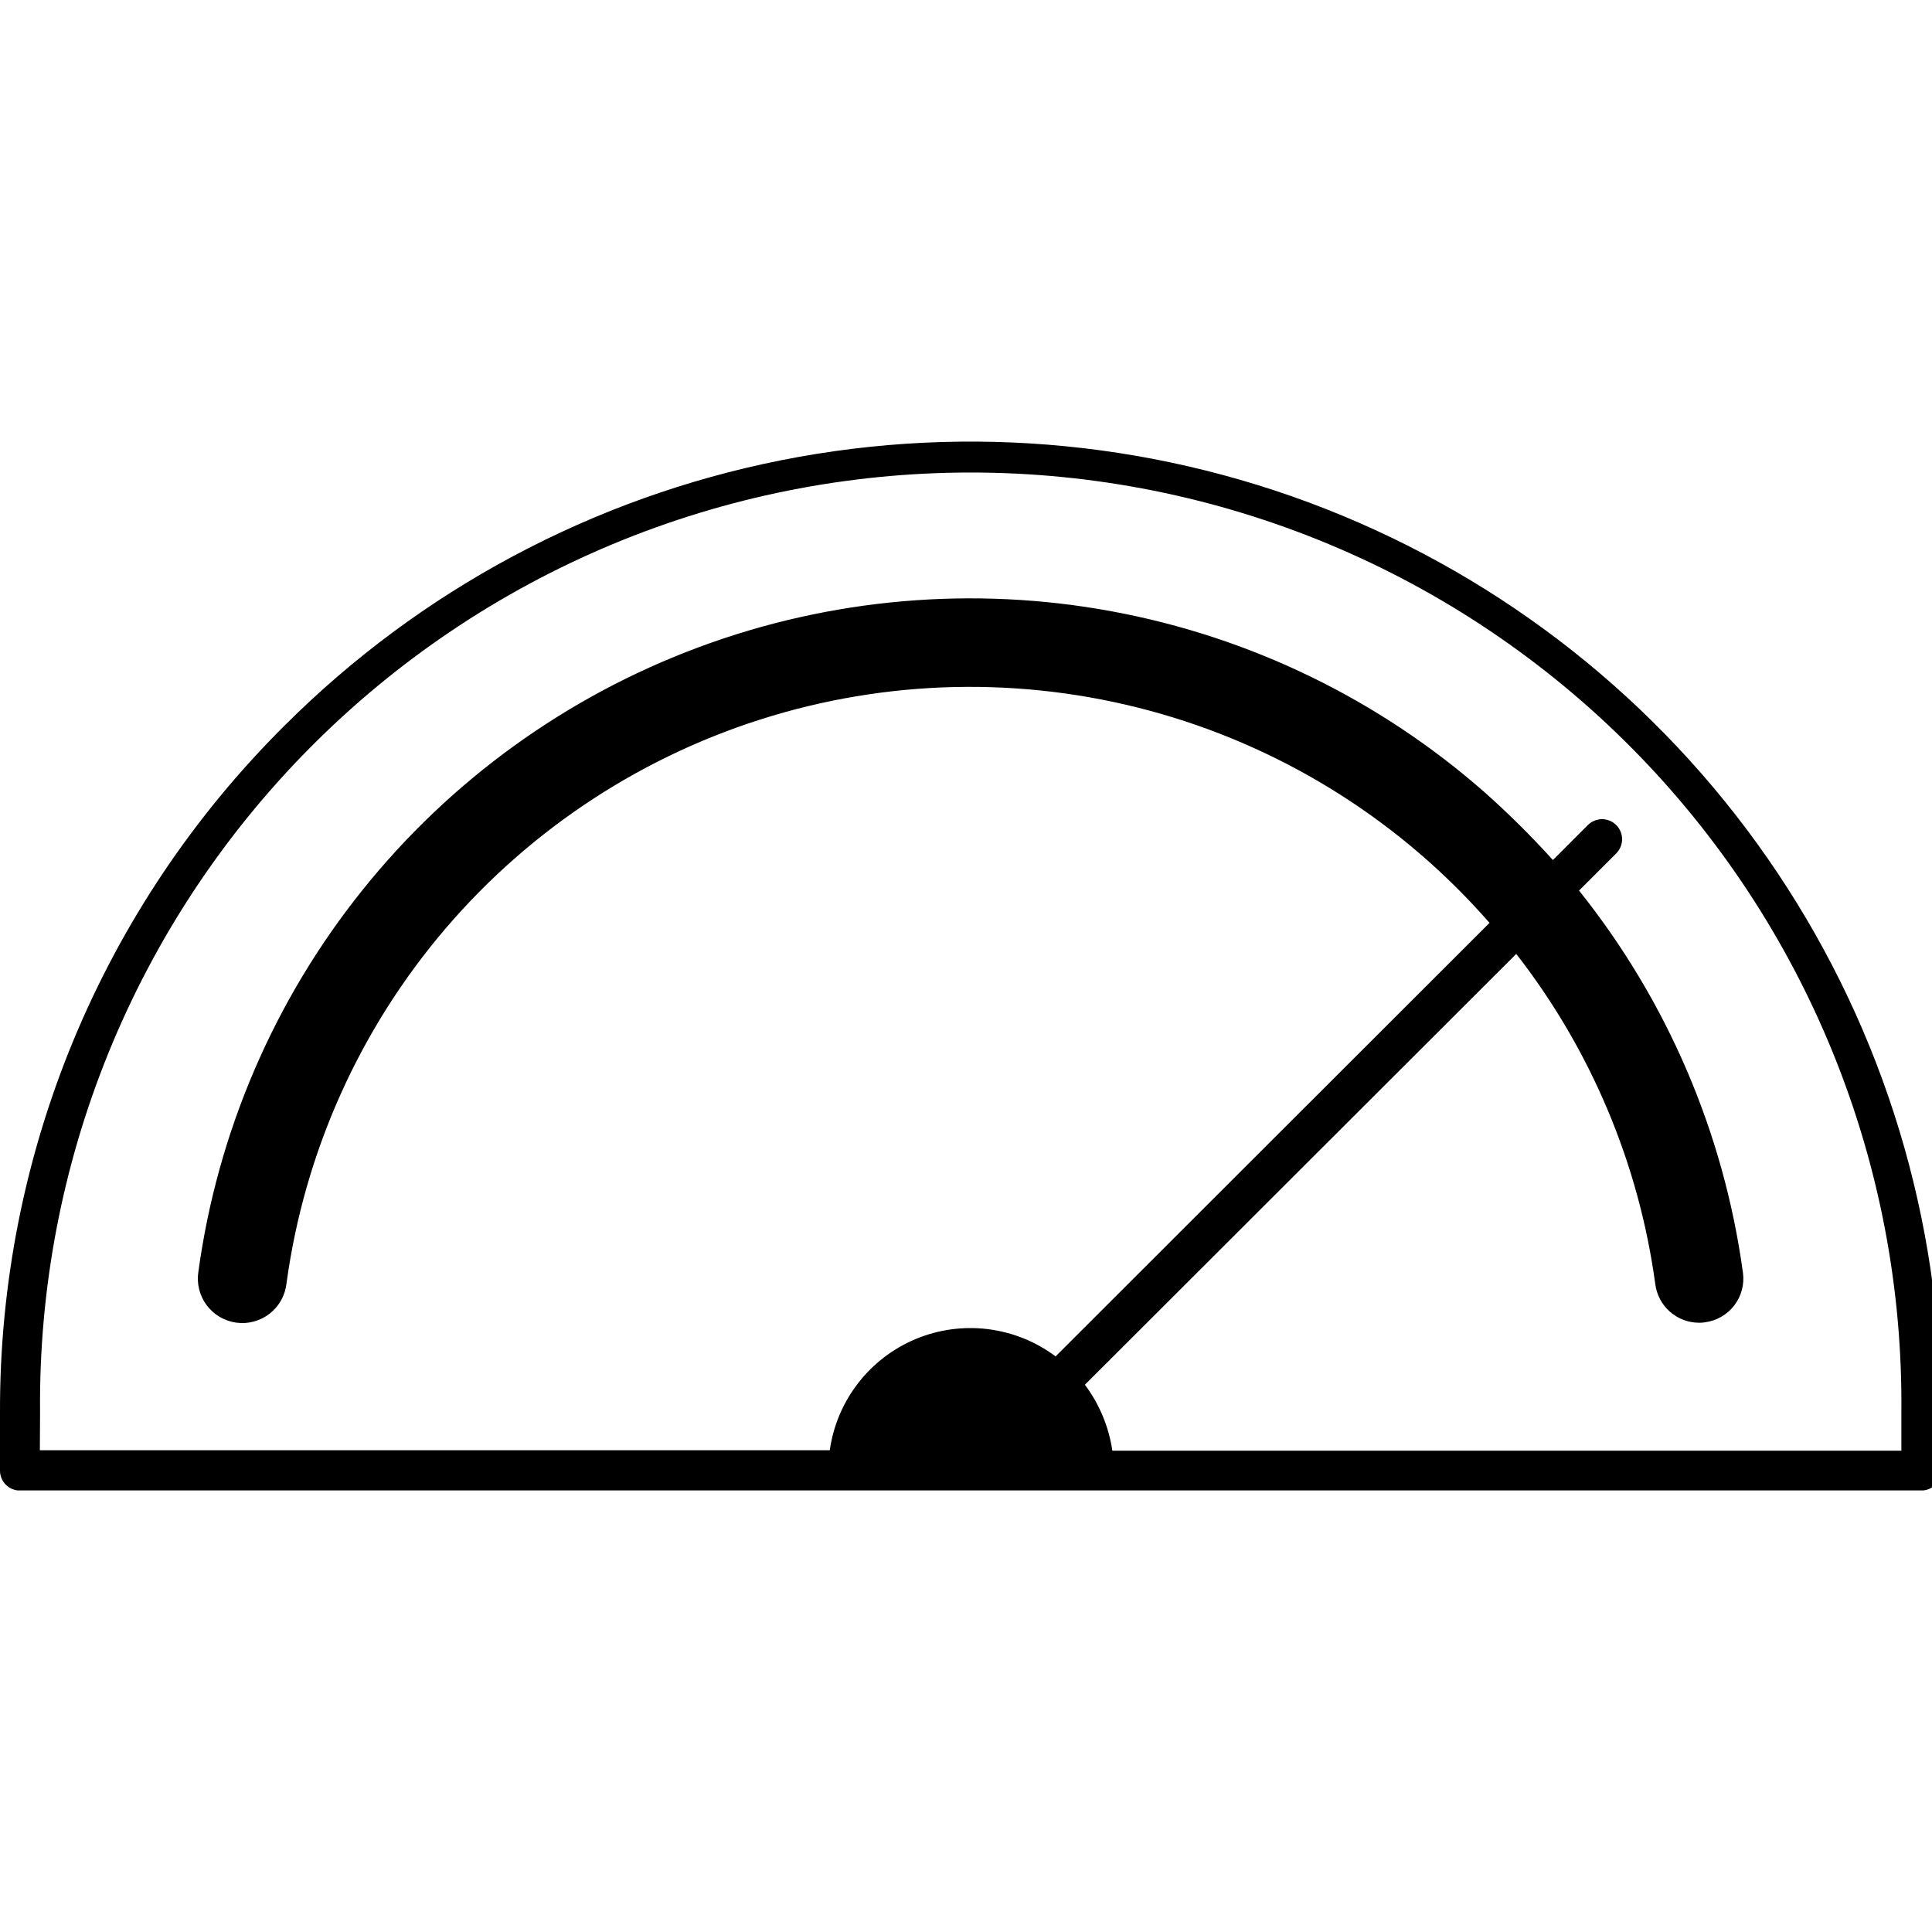 <svg width="68" height="68" viewBox="0 0 68 68" fill="none" xmlns="http://www.w3.org/2000/svg">
<g clip-path="url(#clip0_3790_1406)">
<g clip-path="url(#clip1_3790_1406)">
<path d="M10.005 25.549C14.783 20.771 20.87 17.517 27.496 16.199C34.123 14.881 40.991 15.558 47.233 18.143C53.475 20.729 58.811 25.107 62.564 30.725C66.318 36.343 68.321 42.947 68.321 49.704V51.761C68.322 51.853 68.304 51.945 68.269 52.03C68.234 52.115 68.182 52.193 68.117 52.258C68.052 52.323 67.974 52.375 67.889 52.41C67.803 52.445 67.712 52.463 67.62 52.462H0.702C0.609 52.463 0.518 52.445 0.433 52.41C0.347 52.375 0.27 52.323 0.205 52.258C0.139 52.193 0.088 52.115 0.053 52.03C0.018 51.945 -0 51.853 0 51.761V49.704C-0.013 45.216 0.865 40.77 2.582 36.624C4.3 32.477 6.823 28.713 10.005 25.549ZM1.403 51.044H29.205C29.327 50.184 29.67 49.37 30.202 48.684C30.733 47.996 31.435 47.46 32.237 47.126C33.039 46.793 33.915 46.674 34.777 46.782C35.639 46.89 36.458 47.22 37.153 47.741L52.426 32.482C49.36 28.972 45.348 26.419 40.87 25.127C36.392 23.835 31.636 23.859 27.172 25.197C22.707 26.534 18.722 29.129 15.691 32.67C12.661 36.212 10.715 40.55 10.084 45.168C10.062 45.376 9.998 45.578 9.897 45.761C9.795 45.944 9.658 46.105 9.493 46.234C9.329 46.363 9.14 46.458 8.938 46.513C8.736 46.568 8.525 46.581 8.318 46.553C8.11 46.525 7.911 46.456 7.731 46.349C7.551 46.243 7.394 46.101 7.269 45.933C7.145 45.764 7.056 45.573 7.007 45.369C6.958 45.166 6.95 44.955 6.984 44.748C7.659 39.837 9.652 35.201 12.753 31.333C15.853 27.464 19.944 24.509 24.59 22.781C29.236 21.052 34.264 20.616 39.138 21.518C44.013 22.419 48.551 24.626 52.272 27.902C53.109 28.648 53.905 29.438 54.657 30.27L55.888 29.039C55.954 28.974 56.032 28.922 56.117 28.886C56.203 28.851 56.294 28.832 56.387 28.832C56.48 28.832 56.572 28.851 56.657 28.886C56.743 28.922 56.82 28.974 56.886 29.039C56.951 29.105 57.003 29.182 57.039 29.268C57.074 29.353 57.093 29.445 57.093 29.538C57.093 29.63 57.074 29.722 57.039 29.808C57.003 29.893 56.951 29.971 56.886 30.037L55.577 31.345C58.68 35.225 60.674 39.873 61.346 44.795C61.374 44.997 61.361 45.204 61.308 45.401C61.256 45.599 61.164 45.785 61.04 45.947C60.915 46.109 60.76 46.245 60.582 46.347C60.405 46.449 60.209 46.515 60.006 46.541C59.939 46.553 59.871 46.558 59.803 46.556C59.425 46.556 59.061 46.418 58.777 46.169C58.493 45.919 58.31 45.575 58.261 45.201C57.685 40.961 55.996 36.95 53.367 33.575L38.185 48.738C38.695 49.42 39.027 50.218 39.151 51.06H66.922V49.704C66.964 45.376 66.147 41.082 64.52 37.072C62.892 33.061 60.486 29.412 57.441 26.337C54.395 23.262 50.77 20.821 46.775 19.155C42.78 17.489 38.494 16.631 34.166 16.631C29.838 16.631 25.552 17.489 21.557 19.155C17.562 20.821 13.937 23.262 10.892 26.337C7.846 29.412 5.44 33.061 3.812 37.072C2.185 41.082 1.368 45.376 1.41 49.704L1.403 51.044Z" fill="black"/>
</g>
</g>
<defs>
<clipPath id="clip0_3790_1406">
<rect width="68" height="68" fill="white"/>
</clipPath>
<clipPath id="clip1_3790_1406">
<rect width="68.321" height="36.919" fill="white" transform="translate(0 15.539)"/>
</clipPath>
</defs>
</svg>
